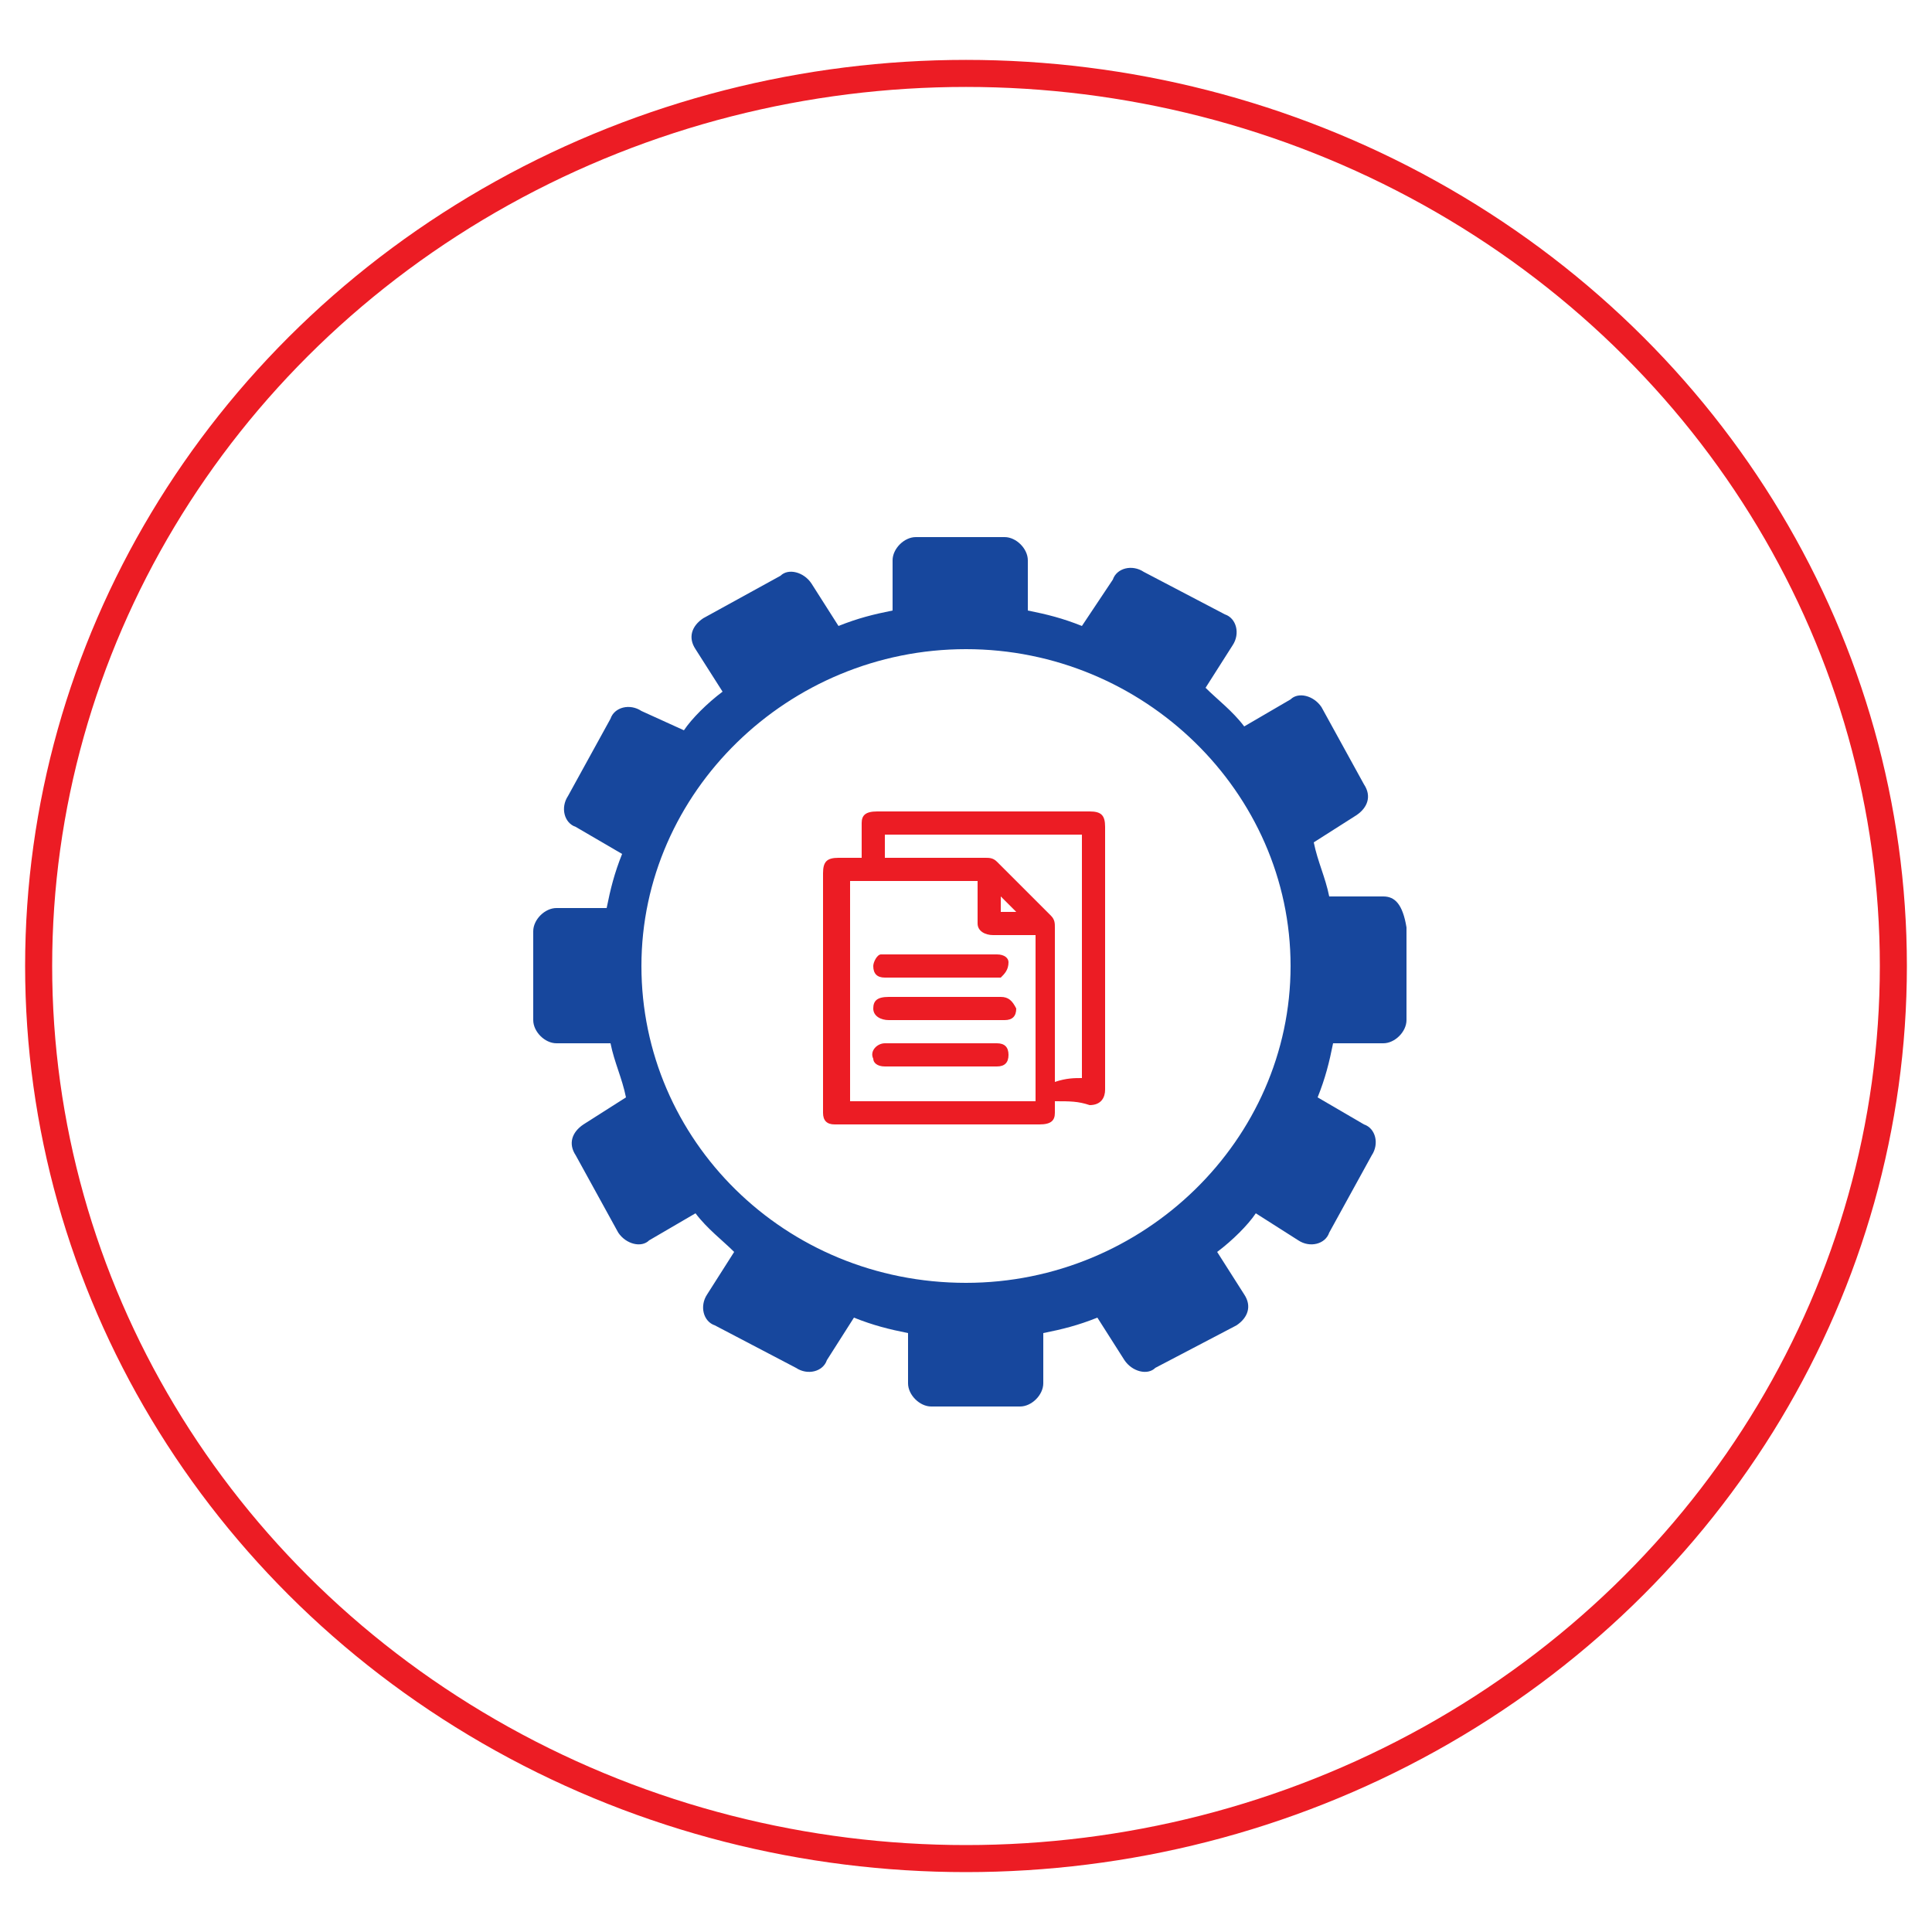 <?xml version="1.0" encoding="utf-8"?>
<!-- Generator: Adobe Illustrator 21.0.0, SVG Export Plug-In . SVG Version: 6.00 Build 0)  -->
<svg version="1.1" id="Layer_1" xmlns="http://www.w3.org/2000/svg" xmlns:xlink="http://www.w3.org/1999/xlink" x="0px" y="0px"
	 viewBox="0 0 50 50" style="enable-background:new 0 0 50 50;" xml:space="preserve">
<style type="text/css">
	.st0{fill:none;stroke:#EC1C24;stroke-width:0.7;stroke-miterlimit:10;}
	.st1{fill:#17479D;}
	.st2{fill:#EC1C24;}
</style>
<g>
	<ellipse class="st0" cx="25" cy="25" rx="24" ry="23.1"/>
	<g>
		<path class="st1" d="M35.8,23.2h-1.4c-0.1-0.5-0.3-0.9-0.4-1.4l1.1-0.7c0.3-0.2,0.4-0.5,0.2-0.8l-1.1-2c-0.2-0.3-0.6-0.4-0.8-0.2
			l-1.2,0.7c-0.3-0.4-0.7-0.7-1-1l0.7-1.1c0.2-0.3,0.1-0.7-0.2-0.8l-2.1-1.1c-0.3-0.2-0.7-0.1-0.8,0.2L28,16.2
			c-0.5-0.2-0.9-0.3-1.4-0.4v-1.3c0-0.3-0.3-0.6-0.6-0.6h-2.3c-0.3,0-0.6,0.3-0.6,0.6v1.3c-0.5,0.1-0.9,0.2-1.4,0.4l-0.7-1.1
			c-0.2-0.3-0.6-0.4-0.8-0.2L18.2,16c-0.3,0.2-0.4,0.5-0.2,0.8l0.7,1.1c-0.4,0.3-0.8,0.7-1,1l-1.1-0.5c-0.3-0.2-0.7-0.1-0.8,0.2
			l-1.1,2c-0.2,0.3-0.1,0.7,0.2,0.8l1.2,0.7c-0.2,0.5-0.3,0.9-0.4,1.4h-1.3c-0.3,0-0.6,0.3-0.6,0.6v2.3c0,0.3,0.3,0.6,0.6,0.6h1.4
			c0.1,0.5,0.3,0.9,0.4,1.4l-1.1,0.7c-0.3,0.2-0.4,0.5-0.2,0.8l1.1,2c0.2,0.3,0.6,0.4,0.8,0.2l1.2-0.7c0.3,0.4,0.7,0.7,1,1l-0.7,1.1
			c-0.2,0.3-0.1,0.7,0.2,0.8l2.1,1.1c0.3,0.2,0.7,0.1,0.8-0.2l0.7-1.1c0.5,0.2,0.9,0.3,1.4,0.4v1.3c0,0.3,0.3,0.6,0.6,0.6h2.3
			c0.3,0,0.6-0.3,0.6-0.6v-1.3c0.5-0.1,0.9-0.2,1.4-0.4l0.7,1.1c0.2,0.3,0.6,0.4,0.8,0.2l2.1-1.1c0.3-0.2,0.4-0.5,0.2-0.8l-0.7-1.1
			c0.4-0.3,0.8-0.7,1-1l1.1,0.7c0.3,0.2,0.7,0.1,0.8-0.2l1.1-2c0.2-0.3,0.1-0.7-0.2-0.8l-1.2-0.7c0.2-0.5,0.3-0.9,0.4-1.4h1.3
			c0.3,0,0.6-0.3,0.6-0.6V24C36.3,23.4,36.1,23.2,35.8,23.2z M25,33.2c-4.7,0-8.4-3.7-8.4-8.2s3.8-8.2,8.4-8.2s8.4,3.7,8.4,8.2
			S29.6,33.2,25,33.2z"/>
	</g>
	<g>
		<path class="st2" d="M27.3,28.5c0,0.1,0,0.2,0,0.3c0,0.2-0.1,0.3-0.4,0.3c-1.8,0-3.6,0-5.3,0c-0.2,0-0.3-0.1-0.3-0.3
			c0-2.1,0-4.1,0-6.2c0-0.3,0.1-0.4,0.4-0.4c0.2,0,0.4,0,0.6,0v-0.1c0-0.3,0-0.5,0-0.8c0-0.2,0.1-0.3,0.4-0.3c1.9,0,3.7,0,5.5,0
			c0.3,0,0.4,0.1,0.4,0.4c0,2.3,0,4.5,0,6.8c0,0.2-0.1,0.4-0.4,0.4C27.9,28.5,27.7,28.5,27.3,28.5z M26.8,24.2c-0.4,0-0.8,0-1.1,0
			c-0.2,0-0.4-0.1-0.4-0.3c0-0.4,0-0.7,0-1v-0.1c-1.1,0-2.2,0-3.3,0c0,1.9,0,3.8,0,5.7c1.6,0,3.2,0,4.8,0
			C26.8,27,26.8,25.6,26.8,24.2z M28,27.9c0-2.1,0-4.2,0-6.3c-1.7,0-3.4,0-5.1,0c0,0.2,0,0.4,0,0.6H23c0.8,0,1.7,0,2.5,0
			c0.1,0,0.2,0,0.3,0.1c0.5,0.5,0.9,0.9,1.4,1.4c0.1,0.1,0.1,0.2,0.1,0.3c0,1.2,0,2.4,0,3.7c0,0.1,0,0.2,0,0.3
			C27.6,27.9,27.8,27.9,28,27.9z M25.9,23.6c0.2,0,0.3,0,0.4,0c-0.1-0.1-0.3-0.3-0.4-0.4C25.9,23.3,25.9,23.4,25.9,23.6z"/>
		<path class="st2" d="M24.4,27.6c-0.5,0-0.9,0-1.5,0c-0.2,0-0.3-0.1-0.3-0.2c-0.1-0.2,0.1-0.4,0.3-0.4c0.4,0,0.8,0,1.1,0
			c0.6,0,1.1,0,1.7,0h0.1c0.2,0,0.3,0.1,0.3,0.3c0,0.2-0.1,0.3-0.3,0.3C25.4,27.6,24.9,27.6,24.4,27.6L24.4,27.6z"/>
		<path class="st2" d="M24.4,26.4c-0.5,0-0.9,0-1.4,0c-0.2,0-0.4-0.1-0.4-0.3c0-0.2,0.1-0.3,0.4-0.3c0.9,0,2,0,2.9,0
			c0.2,0,0.3,0.1,0.4,0.3c0,0.2-0.1,0.3-0.3,0.3C25.4,26.4,24.9,26.4,24.4,26.4z"/>
		<path class="st2" d="M24.4,25.3c-0.5,0-1,0-1.5,0c-0.2,0-0.3-0.1-0.3-0.3c0-0.1,0.1-0.3,0.2-0.3h0.1c0.9,0,2,0,2.9,0
			c0.2,0,0.3,0.1,0.3,0.2c0,0.2-0.1,0.3-0.2,0.4h-0.1C25.4,25.3,24.9,25.3,24.4,25.3L24.4,25.3z"/>
	</g>
</g>
</svg>
